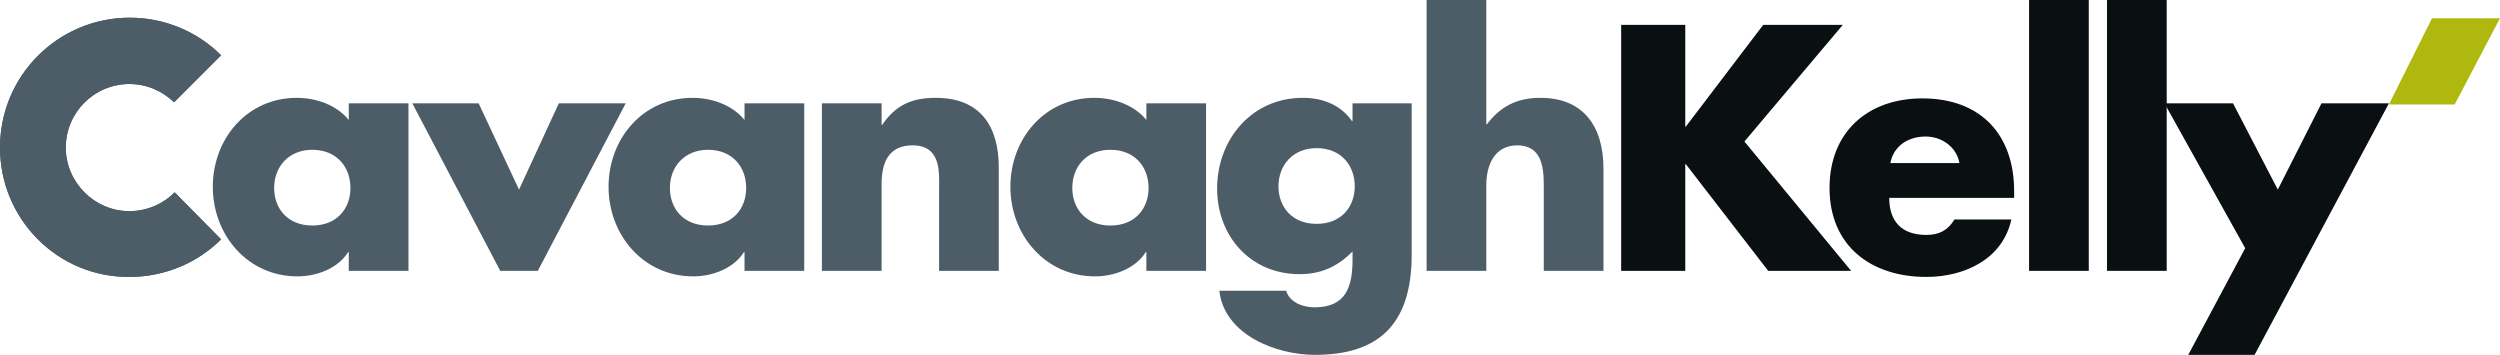 <?xml version="1.0" encoding="UTF-8"?>
<svg xmlns="http://www.w3.org/2000/svg" xmlns:xlink="http://www.w3.org/1999/xlink" version="1.2" id="Layer_1" x="0px" y="0px" viewBox="0 0 452.3 64.2" xml:space="preserve" width="452.3" height="64.2">
<g>
	<g>
		<path fill="#4D5D68" d="M56.5,27.1c4.4,0,6.9,3.1,6.9,6.9c0,3.8-2.5,6.8-6.9,6.8s-6.9-3-6.9-6.8C49.6,30.2,52.2,27.1,56.5,27.1     M73.9,18.7H63.1v3c-2.2-2.7-5.9-4-9.4-4c-9,0-15.2,7.4-15.2,16.1c0,8.7,6.3,16.2,15.3,16.2c3.5,0,7.3-1.4,9.2-4.4h0.1V49h10.8    V18.7z"></path>
	</g>
	<polygon fill="#4D5D68" points="86.6,18.7 74.6,18.7 90.5,49 97.3,49 113.2,18.7 101.1,18.7 93.9,34.3  "></polygon>
	<path fill="#4D5D68" d="M128.1,27.1c4.4,0,6.9,3.1,6.9,6.9c0,3.8-2.5,6.8-6.9,6.8c-4.4,0-6.9-3-6.9-6.8   C121.2,30.2,123.8,27.1,128.1,27.1 M145.5,18.7h-10.8v3c-2.2-2.7-5.9-4-9.4-4c-9,0-15.2,7.4-15.2,16.1c0,8.7,6.3,16.2,15.3,16.2   c3.5,0,7.3-1.4,9.2-4.4h0.1V49h10.8V18.7z"></path>
	<path fill="#4D5D68" d="M159.5,18.7h-10.8V49h10.8V33.3c0-3.8,1.2-7,5.6-7c5.3,0,4.8,5.1,4.8,8V49h10.8V30.3   c0-7.4-3.3-12.6-11.4-12.6c-4.2,0-7.2,1.2-9.7,4.9h-0.1V18.7z"></path>
	<path fill="#4D5D68" d="M200.9,27.1c4.4,0,6.9,3.1,6.9,6.9c0,3.8-2.5,6.8-6.9,6.8c-4.4,0-6.9-3-6.9-6.8   C194,30.2,196.5,27.1,200.9,27.1 M218.2,18.7h-10.8v3c-2.2-2.7-5.9-4-9.4-4c-9,0-15.2,7.4-15.2,16.1c0,8.7,6.3,16.2,15.3,16.2   c3.5,0,7.3-1.4,9.2-4.4h0.1V49h10.8V18.7z"></path>
	<path fill="#4D5D68" d="M255.5,18.7h-10.8v3.2h-0.1c-2.1-3-5.4-4.2-8.9-4.2c-9.3,0-15.5,7.6-15.5,16.4c0,8.7,6.1,15.5,14.9,15.5   c4,0,6.9-1.4,9.6-4.1v1.4c0,4.9-1.1,8.7-6.9,8.7c-1,0-2.1-0.2-3.1-0.7c-0.9-0.5-1.7-1.2-2-2.3h-12.1c0.9,8,10.3,11.6,17.3,11.6   c11.2,0,17.5-5.2,17.5-18.1V18.7z M238.2,26.8c4.4,0,6.9,3.1,6.9,6.9c0,3.8-2.5,6.8-6.9,6.8c-4.4,0-6.9-3-6.9-6.8   C231.3,30,233.8,26.8,238.2,26.8"></path>
	<path fill="#4D5D68" d="M258.1,0v49h10.8V33.5c0-3.5,1.4-7.2,5.6-7.2c4.3,0,4.8,3.7,4.8,7.2V49h10.8V30.5c0-7.7-3.7-12.8-11.4-12.8   c-4.2,0-7.2,1.5-9.7,4.8h-0.1V0H258.1z"></path>
	<polygon fill="#0A0F12" points="305,22.9 304.9,22.9 304.9,4.5 293.3,4.5 293.3,49 304.9,49 304.9,29.7 305,29.7 319.9,49    334.9,49 315.6,25.6 333.4,4.5 319,4.5  "></polygon>
	<g>
		<path fill="#0A0F12" d="M342,29.5c0.6-3.1,3.2-4.8,6.4-4.8c2.9,0,5.6,1.9,6.1,4.8H342z M364.4,34.6c0-10.3-6.1-16.8-16.6-16.8    c-9.9,0-16.8,6.1-16.8,16.2c0,10.5,7.5,16.1,17.5,16.1c3.5,0,6.9-0.8,9.7-2.5c2.8-1.7,4.9-4.3,5.7-7.9h-10.3    c-1.2,2-2.8,2.8-5.1,2.8c-4.4,0-6.7-2.4-6.7-6.7h22.6V34.6z"></path>
	</g>
	<rect x="367.1" y="0" fill="#0A0F12" width="10.8" height="49"></rect>
	<rect x="381.2" y="0" fill="#0A0F12" width="10.8" height="49"></rect>
	<polygon fill="#0A0F12" points="420,18.7 412.1,34.3 404,18.7 391.6,18.7 406.2,44.9 395.9,64.2 407.9,64.2 432.2,18.7  "></polygon>
	<g>
		<path fill="#4D5D68" d="M40,43.3c-4.2,4.2-10.1,6.8-16.6,6.8C10.5,50.2,0,39.7,0,26.7c0-13,10.5-23.5,23.5-23.5    c6.4,0,12.3,2.6,16.5,6.8l-8.5,8.5c-2.1-2-4.9-3.3-8.1-3.3c-6.4,0-11.5,5.2-11.5,11.5s5.2,11.5,11.5,11.5c3.2,0,6.1-1.3,8.2-3.4    L40,43.3z"></path>
		<path fill="#4D5D68" d="M40,43.3c-4.2,4.2-10.1,6.8-16.6,6.8C10.5,50.2,0,39.7,0,26.7c0-13,10.5-23.5,23.5-23.5    c6.4,0,12.3,2.6,16.5,6.8l-8.5,8.5c-2.1-2-4.9-3.3-8.1-3.3c-6.4,0-11.5,5.2-11.5,11.5s5.2,11.5,11.5,11.5c3.2,0,6.1-1.3,8.2-3.4    L40,43.3z"></path>
	</g>
	<polygon fill="#AFB80F" points="440,3.3 432.2,18.9 444.1,18.9 452.3,3.3  "></polygon>
</g>
</svg>
